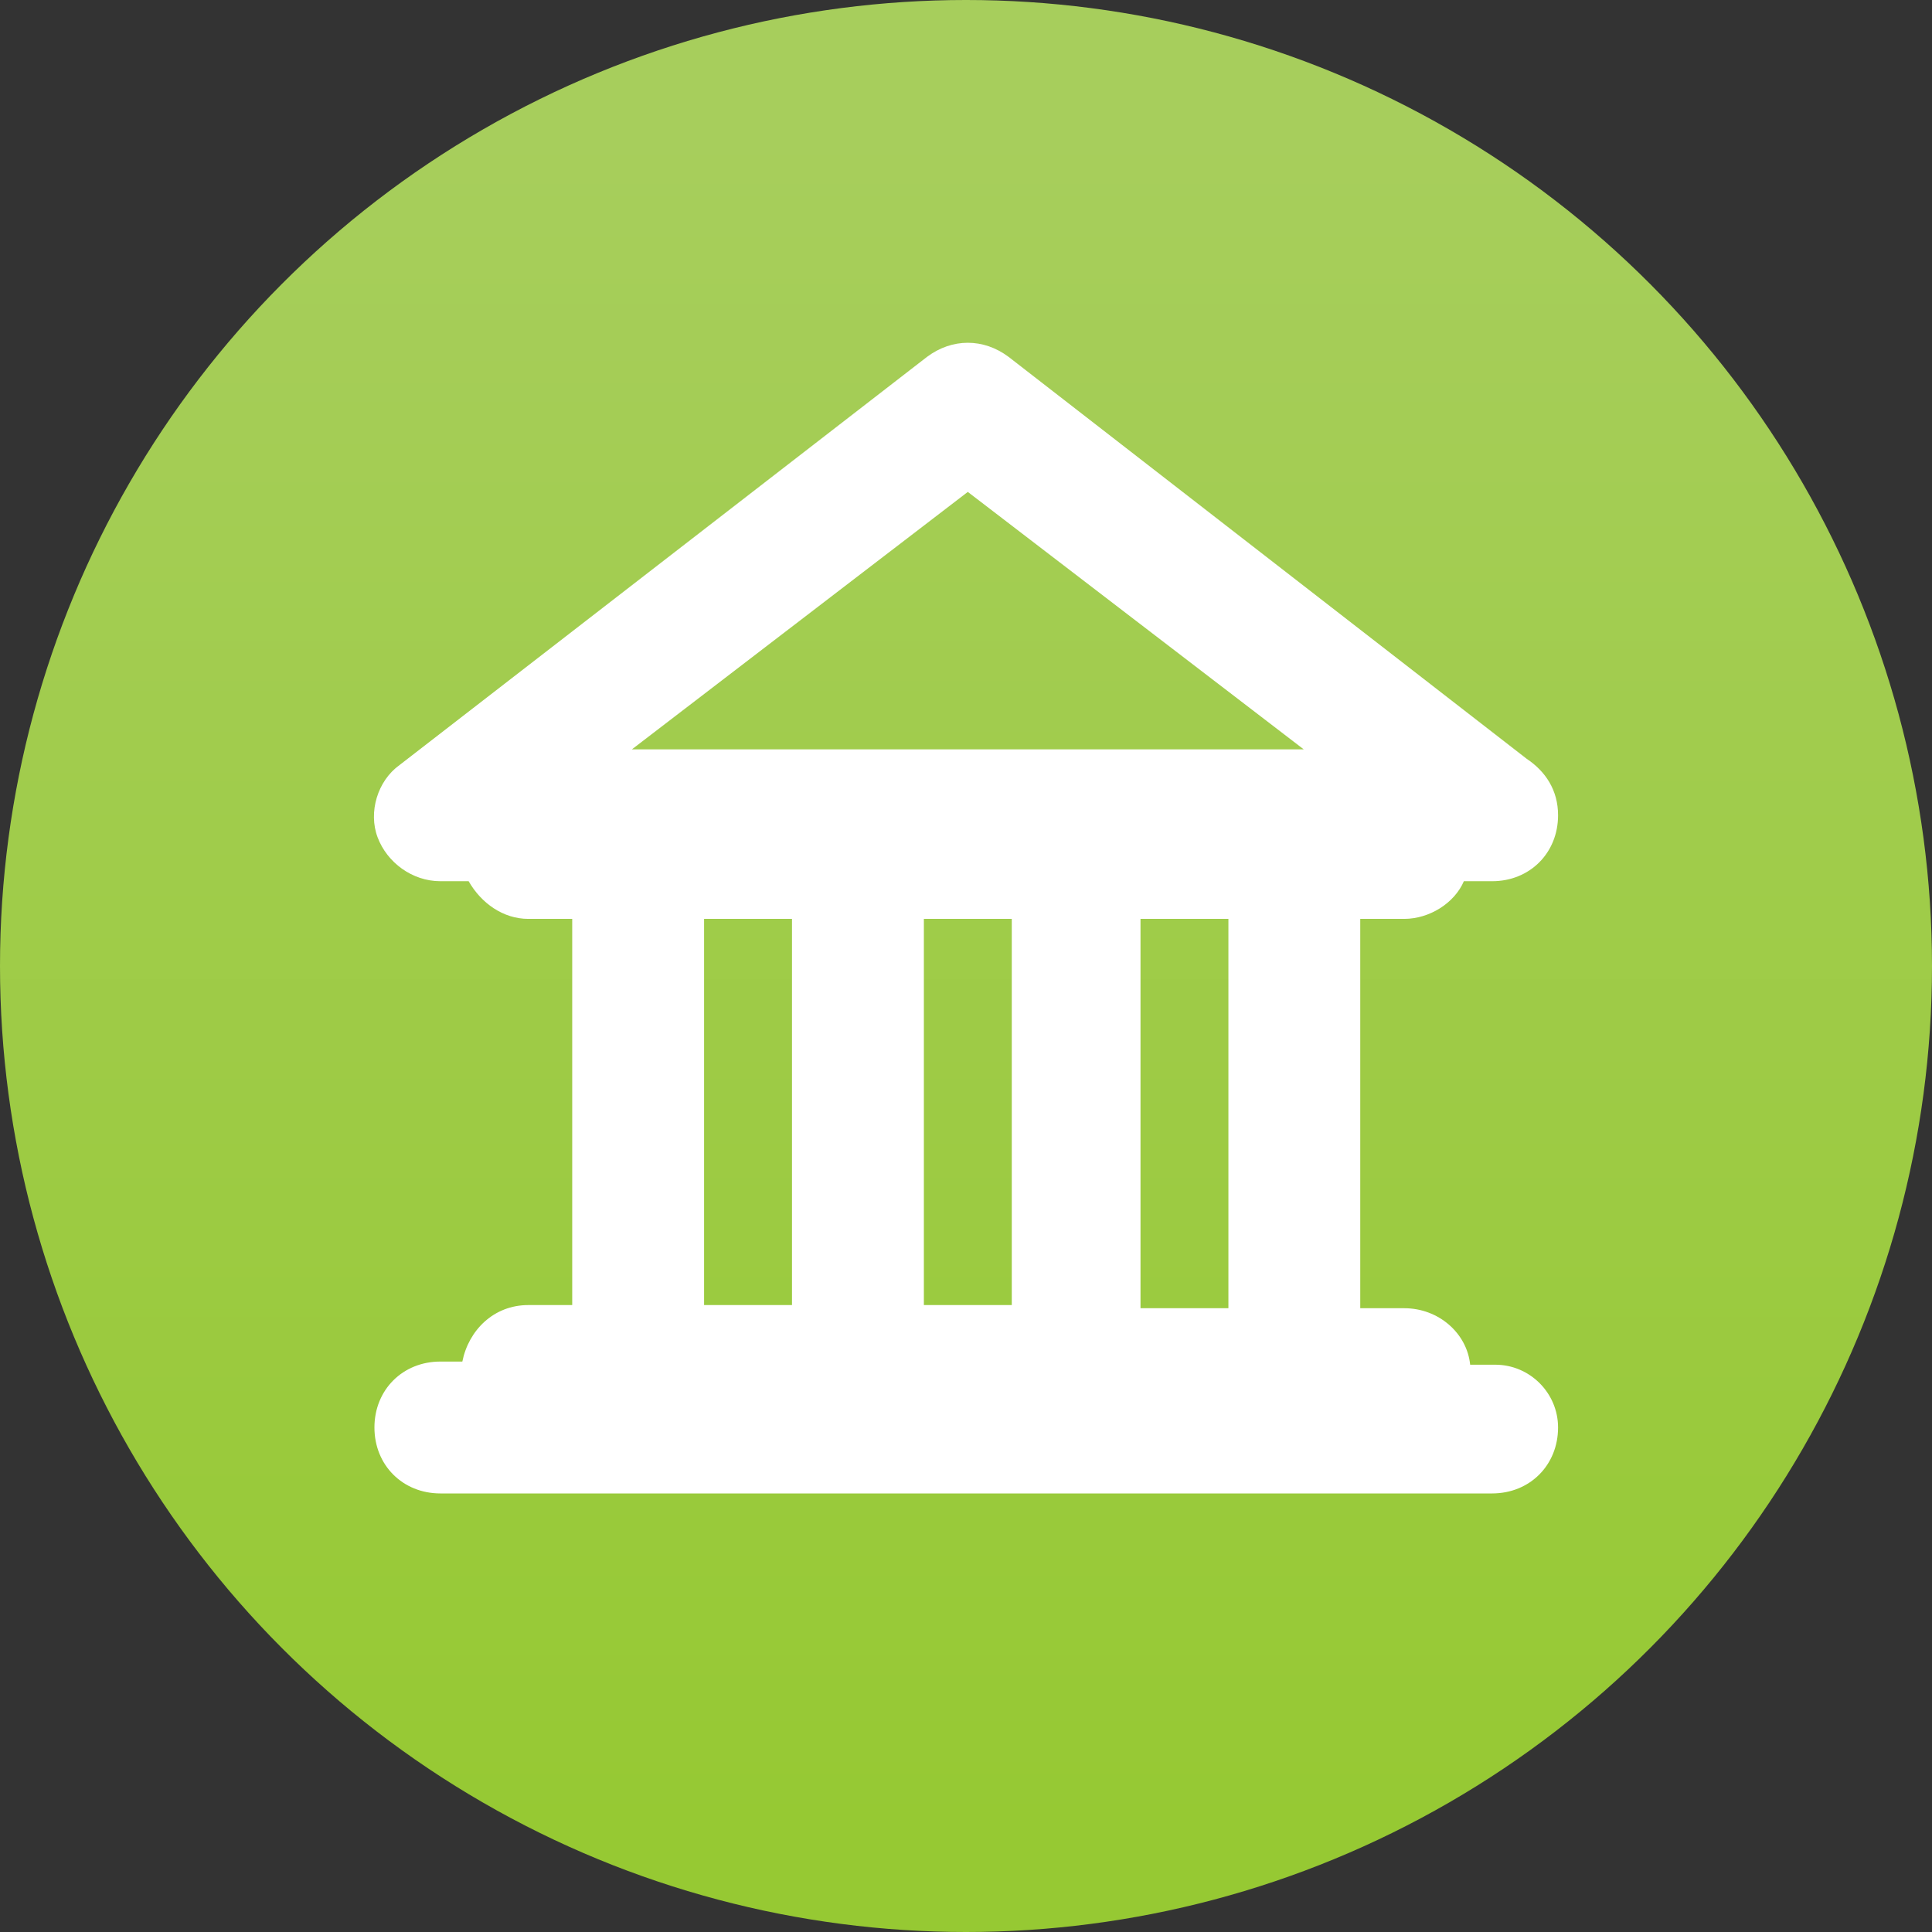 <?xml version="1.0" encoding="UTF-8"?>
<svg width="62px" height="62px" viewBox="0 0 62 62" version="1.1" xmlns="http://www.w3.org/2000/svg" xmlns:xlink="http://www.w3.org/1999/xlink">
    <rect x="0" y="0" width="62" height="62" fill="#333333" stroke="none"/>
    <title>Artboard</title>
    <defs>
        <linearGradient x1="53.947%" y1="94.051%" x2="53.947%" y2="7.307%" id="linearGradient-1">
            <stop stop-color="#96C933" offset="0%"></stop>
            <stop stop-color="#A7CE5C" offset="100%"></stop>
        </linearGradient>
        <circle id="path-2" cx="31" cy="31" r="31"></circle>
    </defs>
    <g id="Artboard" stroke="none" stroke-width="1" fill="none" fill-rule="evenodd">
        <g id="Allakando_Kurser_Hjälp1">
            <mask id="mask-3" fill="white">
                <use xlink:href="#path-2"></use>
            </mask>
            <use id="Mask" fill="url(#linearGradient-1)" xlink:href="#path-2"></use>
            <g id="pantheon-of-rome" mask="url(#mask-3)" fill="#FFFFFF" fill-rule="nonzero">
                <g transform="translate(12, 11)" id="Shape">
                    <path d="M35.985,32.795 L35.179,32.795 C35.078,31.788 34.171,30.982 33.063,30.982 L31.652,30.982 L31.652,18.488 L33.063,18.488 C33.869,18.488 34.675,17.984 34.977,17.279 L35.884,17.279 L35.884,17.279 C37.093,17.279 38,16.373 38,15.163 C38,14.357 37.597,13.753 36.992,13.35 L20.368,0.453 C19.562,-0.151 18.555,-0.151 17.748,0.453 L0.822,13.551 C0.117,14.055 -0.186,15.063 0.117,15.869 C0.419,16.675 1.225,17.279 2.132,17.279 L3.039,17.279 C3.442,17.984 4.147,18.488 4.953,18.488 L6.363,18.488 L6.363,30.881 L4.953,30.881 C3.845,30.881 3.039,31.687 2.837,32.694 L2.132,32.694 C0.923,32.694 0.016,33.601 0.016,34.81 C0.016,36.019 0.923,36.926 2.132,36.926 L35.884,36.926 C37.093,36.926 38,36.019 38,34.81 C38,33.702 37.093,32.795 35.985,32.795 Z M17.648,18.488 L20.469,18.488 L20.469,30.881 L17.648,30.881 L17.648,18.488 Z M27.421,30.982 L24.6,30.982 L24.6,18.488 L27.421,18.488 L27.421,30.982 L27.421,30.982 Z M19.058,4.786 L29.839,13.048 L8.278,13.048 L19.058,4.786 Z M10.595,18.488 L13.416,18.488 L13.416,30.881 L10.595,30.881 L10.595,18.488 Z"></path>
                </g>
            </g>
            <g id="eng" mask="url(#mask-3)">
                <g transform="translate(13, 11)"></g>
            </g>
        </g>
    </g>
</svg>
